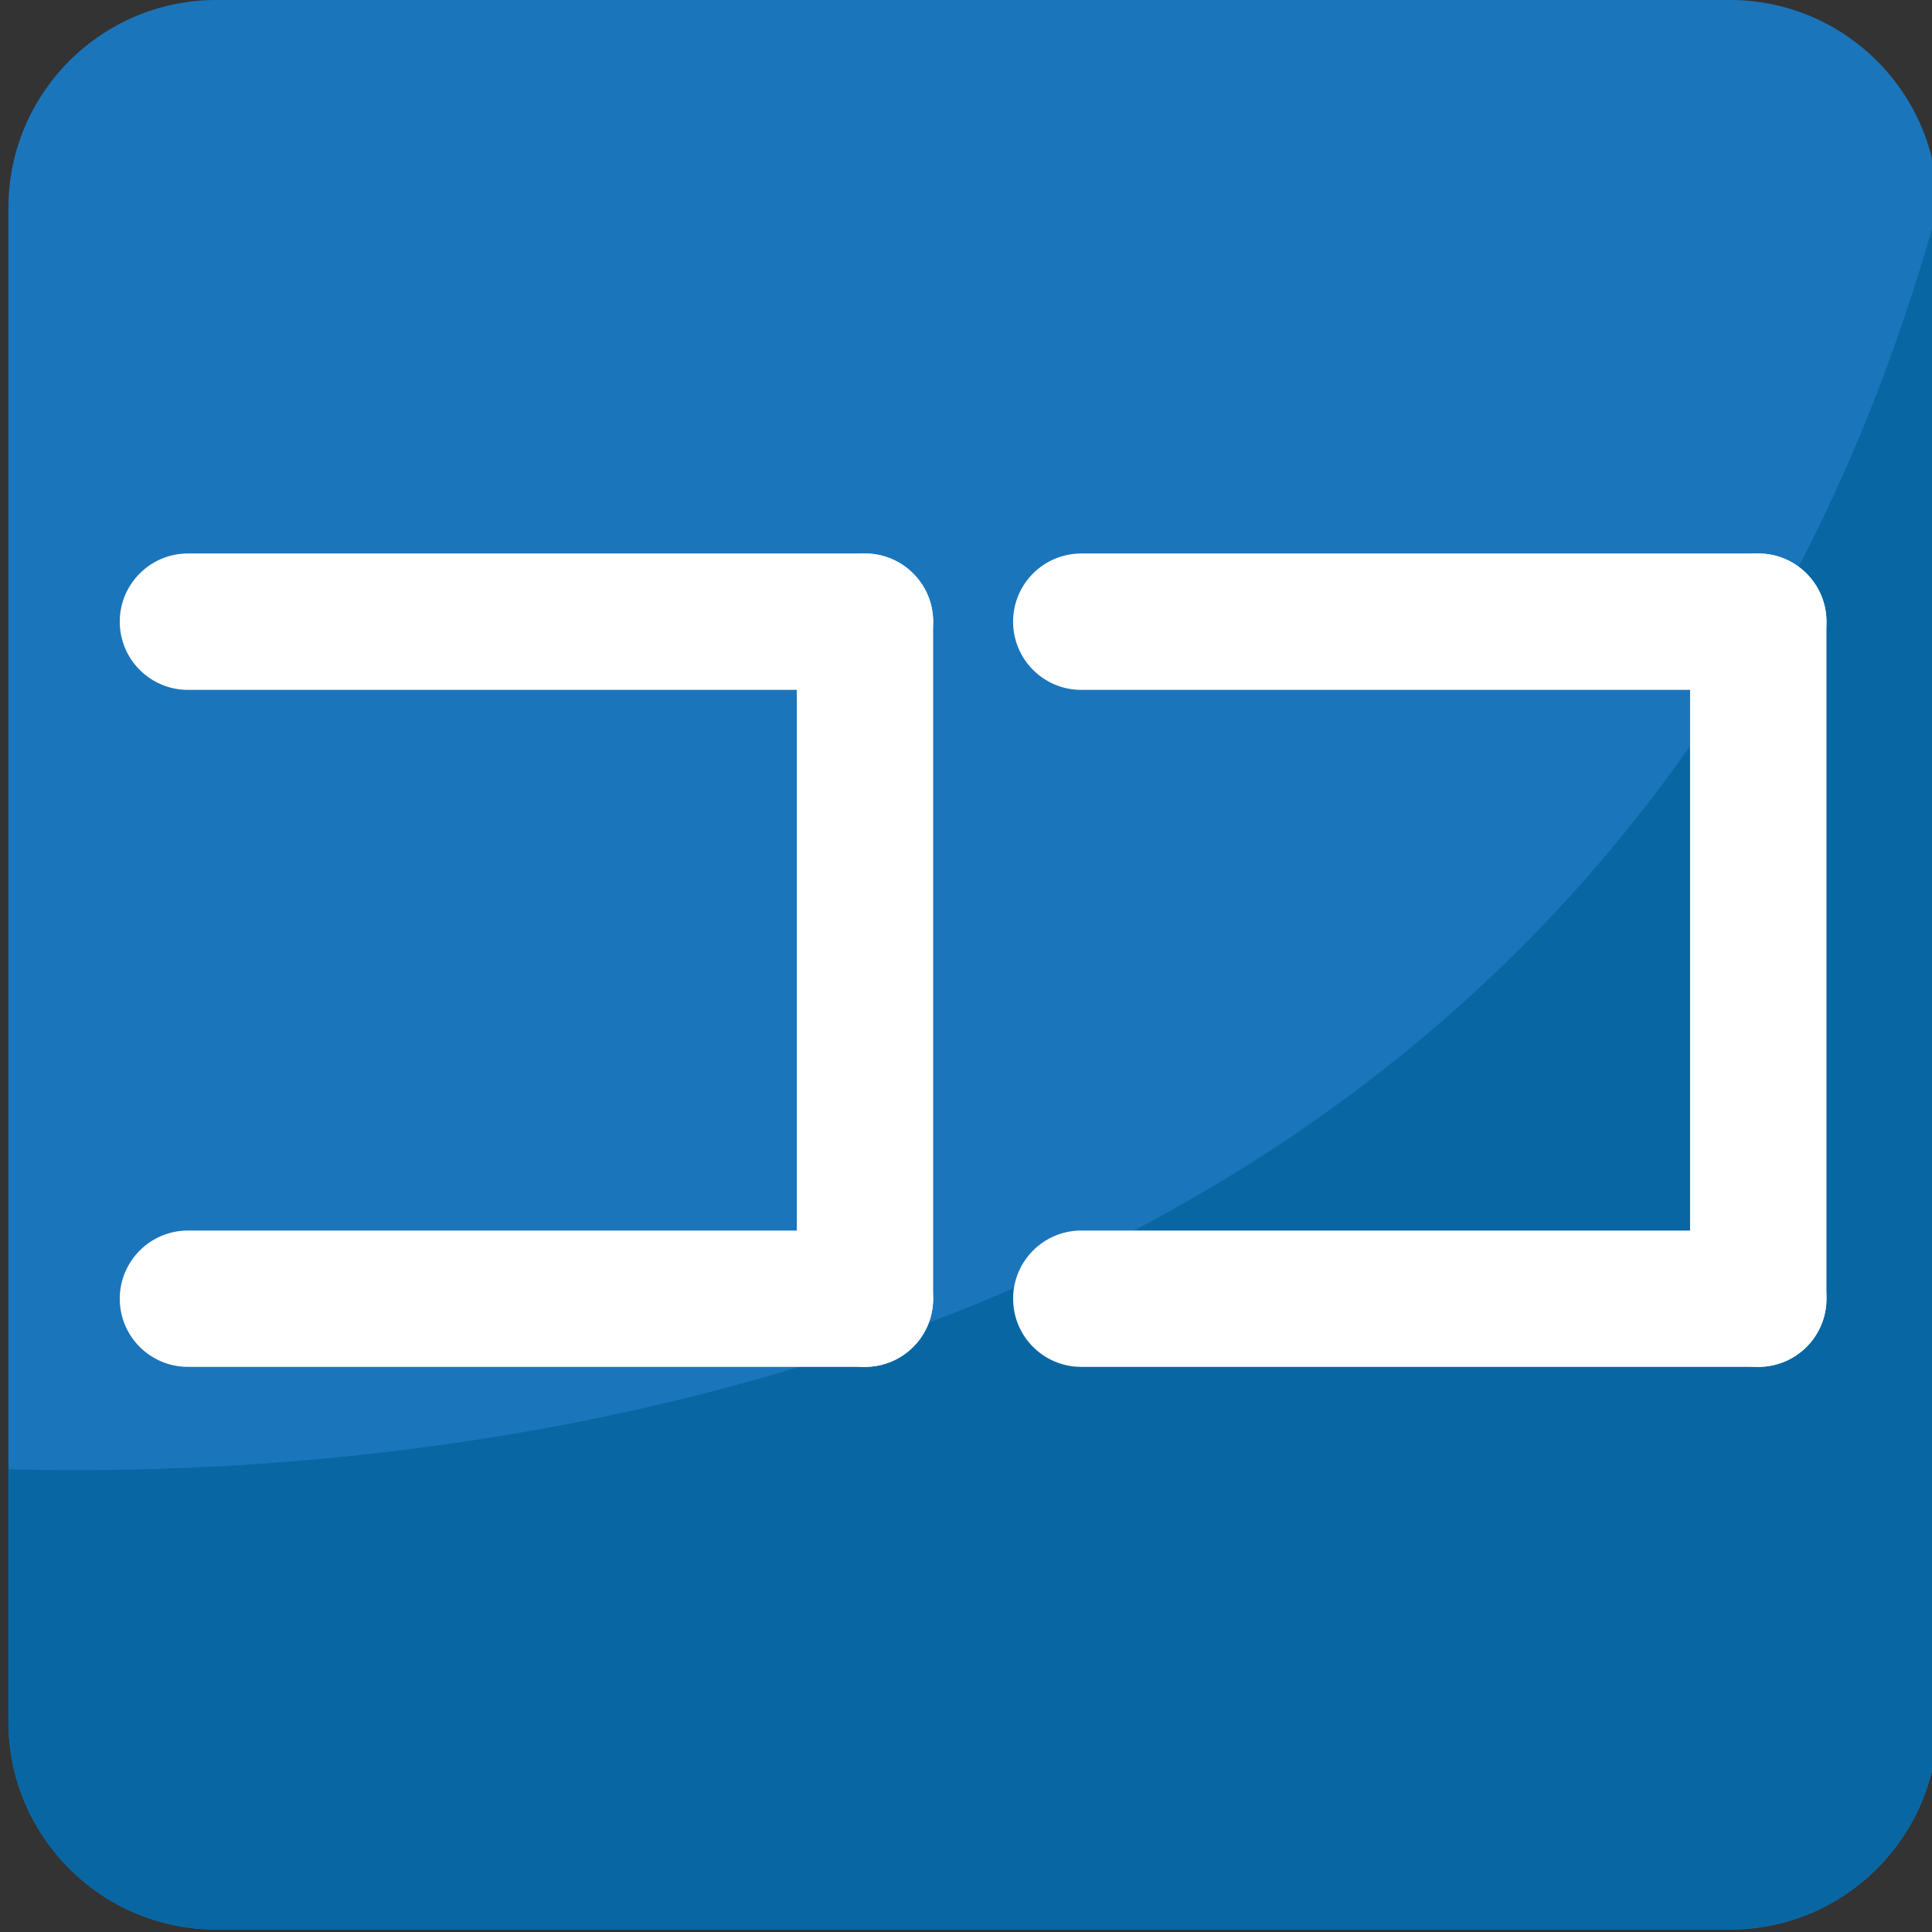 <?xml version="1.0" encoding="UTF-8" standalone="no"?>
<!-- Generator: Adobe Illustrator 16.0.0, SVG Export Plug-In . SVG Version: 6.00 Build 0)  -->

<svg
   xmlns:dc="http://purl.org/dc/elements/1.1/"
   xmlns:cc="http://creativecommons.org/ns#"
   xmlns:rdf="http://www.w3.org/1999/02/22-rdf-syntax-ns#"
   xmlns:svg="http://www.w3.org/2000/svg"
   xmlns="http://www.w3.org/2000/svg"
   xmlns:sodipodi="http://sodipodi.sourceforge.net/DTD/sodipodi-0.dtd"
   xmlns:inkscape="http://www.inkscape.org/namespaces/inkscape"
   version="1.1"
   id="Layer_1"
   x="0px"
   y="0px"
   width="64px"
   height="64px"
   viewBox="0 0 64 64"
   enable-background="new 0 0 64 64"
   xml:space="preserve"
   inkscape:version="0.48.5 r10040"
   sodipodi:docname="1F201.svg"
   inkscape:export-filename="D:\TESTINGEMOJI\SVGTEST\1F201.png"
   inkscape:export-xdpi="90"
   inkscape:export-ydpi="90"><rect x="0" y="0" width="64" height="64" fill="#333333" stroke="none"/><defs
   id="defs4835" /><sodipodi:namedview
   pagecolor="#ffffff"
   bordercolor="#666666"
   borderopacity="1"
   objecttolerance="10"
   gridtolerance="10"
   guidetolerance="10"
   inkscape:pageopacity="0"
   inkscape:pageshadow="2"
   inkscape:window-width="640"
   inkscape:window-height="480"
   id="namedview4833"
   showgrid="false"
   inkscape:zoom="3.6875"
   inkscape:cx="32"
   inkscape:cy="32"
   inkscape:window-x="400"
   inkscape:window-y="231"
   inkscape:window-maximized="0"
   inkscape:current-layer="Layer_1" />
<g
   id="g4813">
	<path
   fill="#1B75BB"
   d="M64.195,57.025c0,3.81-3.084,6.894-6.89,6.894H7.166c-3.803,0-6.887-3.084-6.887-6.894V6.889   C0.278,3.086,3.363,0,7.166,0h50.14c3.806,0,6.89,3.086,6.89,6.889V57.025z"
   id="path4815" />
	<path
   fill="#0867A3"
   d="M0.278,48.67v8.355c0,3.81,3.084,6.894,6.887,6.894h50.14c3.806,0,6.89-3.084,6.89-6.894V6.889   C53.281,46.536,14.045,49.049,0.278,48.67z"
   id="path4817" />
	<g
   id="g4819">
		<path
   fill="#FFFFFF"
   d="M30.912,20.593c0,1.249-1.011,2.26-2.258,2.26H6.225c-1.247,0-2.258-1.011-2.258-2.26l0,0    c0-1.245,1.011-2.258,2.258-2.258h22.429C29.9,18.335,30.912,19.348,30.912,20.593L30.912,20.593z"
   id="path4821" />
		<path
   fill="#FFFFFF"
   d="M28.654,18.335c1.247,0,2.258,1.013,2.258,2.258v22.429c0,1.249-1.011,2.258-2.258,2.258l0,0    c-1.249,0-2.258-1.009-2.258-2.258V20.593C26.396,19.348,27.405,18.335,28.654,18.335L28.654,18.335z"
   id="path4823" />
		<path
   fill="#FFFFFF"
   d="M3.967,43.021c0-1.246,1.013-2.258,2.258-2.258h22.429c1.249,0,2.258,1.012,2.258,2.258l0,0    c0,1.249-1.009,2.258-2.258,2.258H6.225C4.98,45.279,3.967,44.271,3.967,43.021L3.967,43.021z"
   id="path4825" />
		<path
   fill="#FFFFFF"
   d="M60.504,20.593c0,1.249-1.011,2.26-2.258,2.26H35.817c-1.246,0-2.257-1.011-2.257-2.26l0,0    c0-1.245,1.011-2.258,2.257-2.258h22.429C59.493,18.335,60.504,19.348,60.504,20.593L60.504,20.593z"
   id="path4827" />
		<path
   fill="#FFFFFF"
   d="M58.246,18.335c1.247,0,2.258,1.013,2.258,2.258v22.429c0,1.249-1.011,2.258-2.258,2.258l0,0    c-1.246,0-2.26-1.009-2.26-2.258V20.593C55.986,19.348,57,18.335,58.246,18.335L58.246,18.335z"
   id="path4829" />
		<path
   fill="#FFFFFF"
   d="M33.561,43.021c0-1.246,1.011-2.258,2.257-2.258h22.429c1.247,0,2.258,1.012,2.258,2.258l0,0    c0,1.249-1.011,2.258-2.258,2.258H35.817C34.571,45.279,33.561,44.271,33.561,43.021L33.561,43.021z"
   id="path4831" />
	</g>
</g>
</svg>